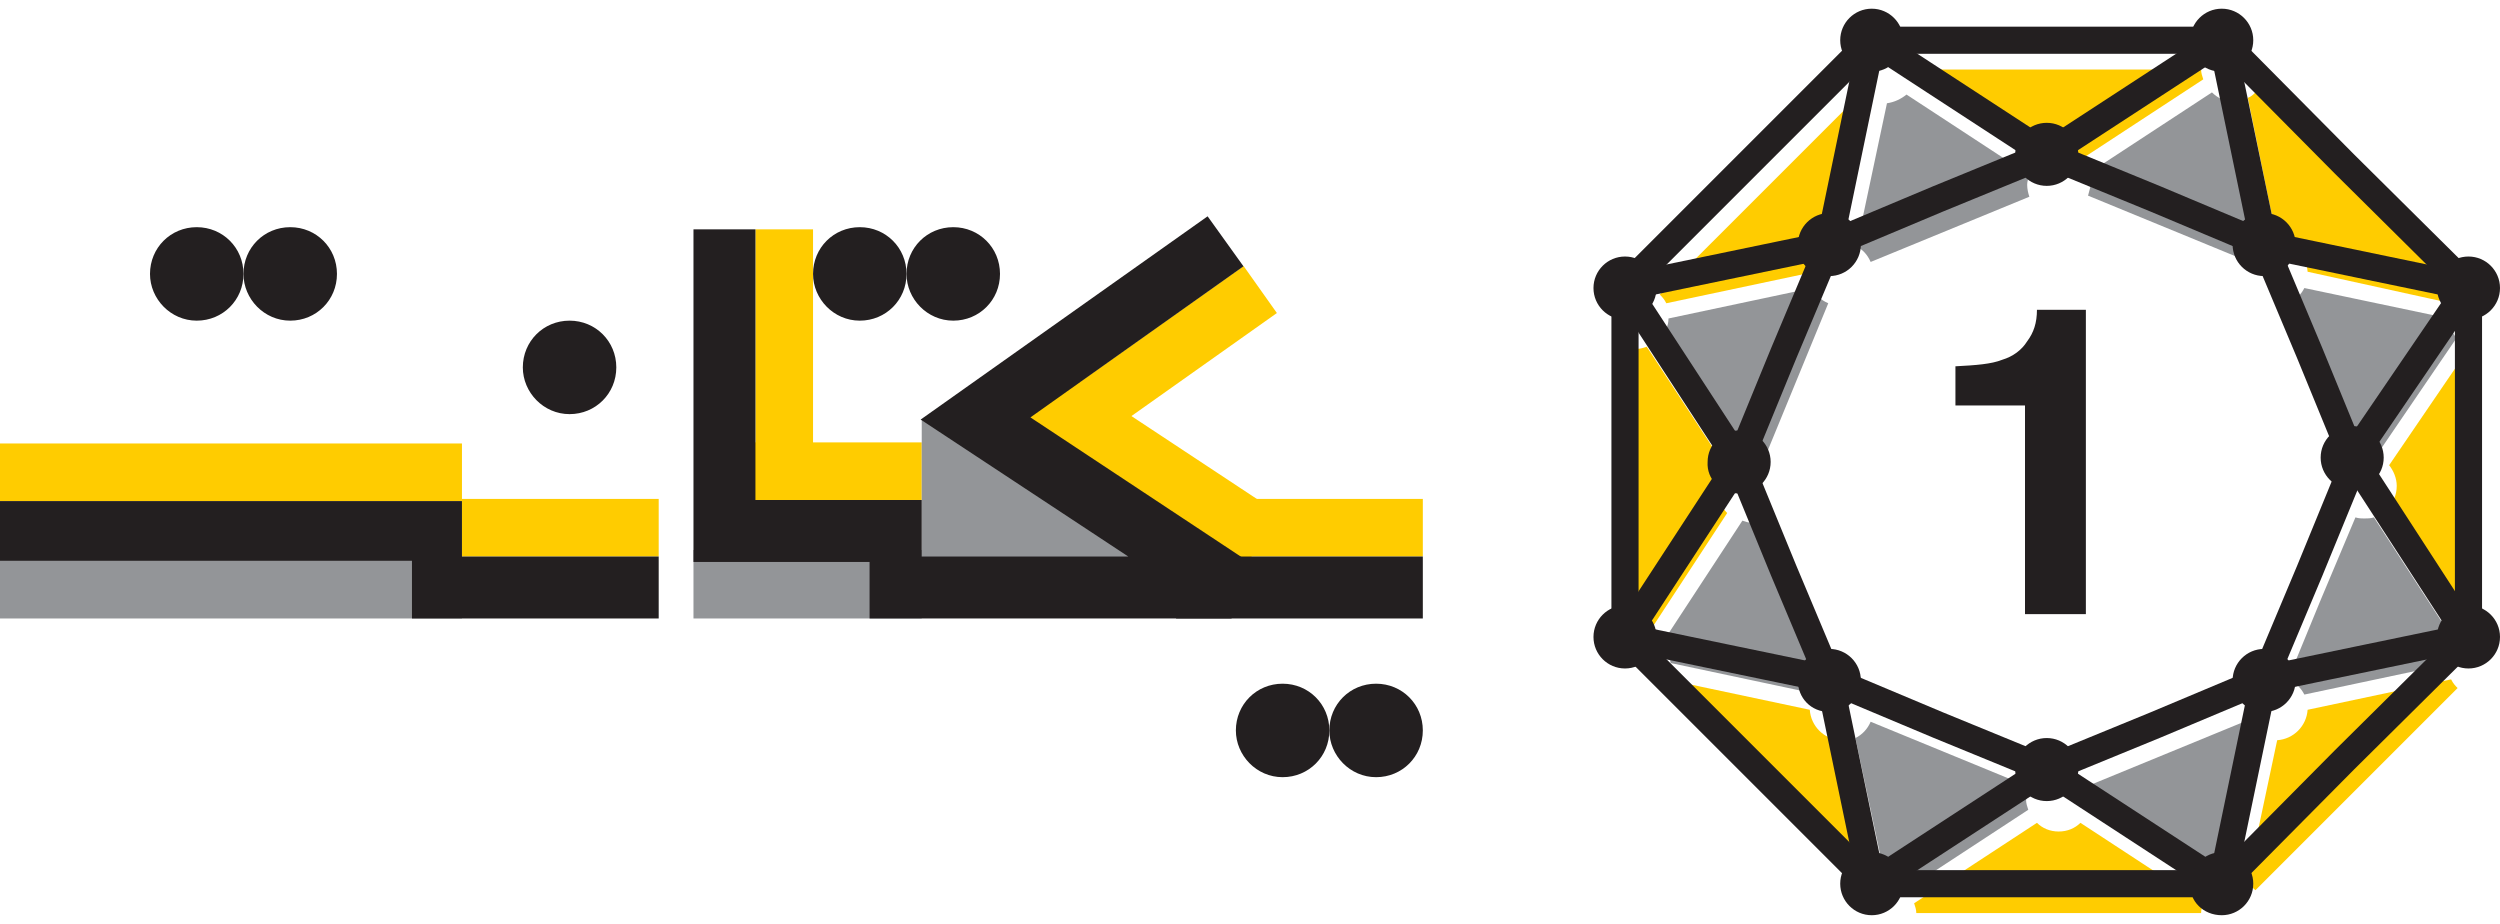 <?xml version="1.0" encoding="utf-8"?>
<!-- Generator: Adobe Illustrator 19.0.1, SVG Export Plug-In . SVG Version: 6.00 Build 0)  -->
<svg version="1.1" id="Layer_1" xmlns="http://www.w3.org/2000/svg" xmlns:xlink="http://www.w3.org/1999/xlink" x="0px" y="0px"
	 viewBox="0 0 230 85" style="enable-background:new 0 0 230 85;" xml:space="preserve">
<style type="text/css">
	.st0{fill-rule:evenodd;clip-rule:evenodd;fill:#939598;}
	.st1{fill-rule:evenodd;clip-rule:evenodd;fill:#FFCC00;}
	.st2{fill-rule:evenodd;clip-rule:evenodd;fill:none;stroke:#231F20;stroke-width:2.498;stroke-miterlimit:2.613;}
	.st3{fill-rule:evenodd;clip-rule:evenodd;fill:#231F20;}
	.st4{fill:#231F20;}
</style>
<g>
	<path class="st0" d="M172.1,24.1l7.3-3l7.3-3c-0.1-0.3-0.2-0.7-0.2-1.1c0-0.3,0.1-0.6,0.2-0.9l-11.3-7.4c-0.5,0.4-1.1,0.7-1.8,0.8
		l-2.8,13.2C171.3,22.9,171.8,23.4,172.1,24.1z"/>
	<path class="st0" d="M162.2,42.5l3-7.3l3-7.3c-0.7-0.3-1.2-0.8-1.5-1.4l-13.2,2.8c0,0.7-0.3,1.3-0.8,1.8l7.4,11.3
		c0.3-0.1,0.6-0.2,0.9-0.2C161.5,42.3,161.8,42.4,162.2,42.5z"/>
	<path class="st0" d="M168.3,62.5l-3-7.3l-3-7.3c-0.3,0.1-0.7,0.2-1.1,0.2c-0.3,0-0.6-0.1-0.9-0.2l-7.4,11.3
		c0.4,0.5,0.7,1.1,0.8,1.8l13.2,2.8C167.1,63.3,167.6,62.8,168.3,62.5z"/>
	<path class="st0" d="M186.7,72.4l-7.3-3l-7.3-3c-0.3,0.7-0.8,1.2-1.4,1.5l2.8,13.2c0.7,0,1.3,0.3,1.8,0.8l11.3-7.4
		c-0.1-0.3-0.2-0.6-0.2-0.9C186.5,73.1,186.6,72.8,186.7,72.4z"/>
	<path class="st0" d="M206.7,66.3l-7.3,3l-7.3,3c0.1,0.3,0.2,0.7,0.2,1.1c0,0.3-0.1,0.6-0.2,0.9l11.3,7.4c0.5-0.4,1.1-0.7,1.8-0.8
		l2.8-13.2C207.5,67.5,207,67,206.7,66.3z"/>
	<path class="st0" d="M216.7,47.6l-3.2,7.6l-3,7.3c0.7,0.3,1.2,0.8,1.5,1.4l13.2-2.8c0-0.7,0.3-1.4,0.8-1.8l-7.6-11.7
		c-0.3,0.1-0.6,0.1-0.9,0.1C217.3,47.7,217,47.7,216.7,47.6z"/>
	<path class="st0" d="M210.5,27.9l3,7.3l2.9,6.9c0.3-0.1,0.7-0.2,1.1-0.2c0.3,0,0.7,0.1,1,0.2l7.5-11c-0.4-0.5-0.7-1.1-0.7-1.8
		L212,26.5C211.7,27.1,211.2,27.6,210.5,27.9z"/>
	<path class="st0" d="M192.1,18l7.3,3l7.3,3c0.3-0.7,0.8-1.2,1.4-1.5l-2.8-13.2c-0.7,0-1.3-0.3-1.8-0.8l-11.3,7.4
		c0.1,0.3,0.2,0.6,0.2,0.9C192.3,17.3,192.2,17.6,192.1,18z"/>
	<path class="st1" d="M152.7,27.1l9.3-9.3l9.3-9.3c0.2,0.2,0.5,0.4,0.8,0.6l-2.8,13.2c-1.5,0.1-2.7,1.3-2.8,2.8l-13.2,2.8
		C153.1,27.5,152.9,27.3,152.7,27.1z"/>
	<path class="st1" d="M150.6,58.3V45.2V32.1c0.3,0,0.6-0.1,0.9-0.2l7.4,11.3c-0.5,0.5-0.8,1.2-0.8,2c0,0.8,0.3,1.5,0.8,2l-7.4,11.3
		C151.2,58.4,150.9,58.3,150.6,58.3L150.6,58.3z"/>
	<path class="st1" d="M171.3,81.9l-9.3-9.3l-9.3-9.3c0.2-0.2,0.4-0.5,0.6-0.8l13.2,2.8c0.1,1.5,1.3,2.7,2.8,2.8l2.8,13.2
		C171.7,81.5,171.5,81.7,171.3,81.9z"/>
	<path class="st1" d="M202.5,84l-13.1,0l-13.1,0c0-0.3-0.1-0.6-0.2-0.9l11.3-7.4c0.5,0.5,1.2,0.8,2,0.8c0.8,0,1.5-0.3,2-0.8
		l11.3,7.4C202.6,83.4,202.5,83.7,202.5,84L202.5,84z"/>
	<path class="st1" d="M226.1,63.3l-9.3,9.3l-9.3,9.3c-0.2-0.2-0.5-0.4-0.8-0.6l2.8-13.2c1.5-0.1,2.7-1.3,2.8-2.8l13.2-2.8
		C225.7,62.9,225.9,63.1,226.1,63.3z"/>
	<path class="st1" d="M228.2,32.1v13.1v13.1c-0.3,0-0.6,0.1-0.9,0.1l-7.6-11.7c0.5-0.5,0.8-1.2,0.8-2c0-0.7-0.3-1.4-0.7-1.9l7.5-11
		C227.5,32,227.9,32.1,228.2,32.1L228.2,32.1z"/>
	<path class="st1" d="M207.5,8.5l9.3,9.3l9.3,9.3c-0.2,0.2-0.4,0.5-0.6,0.8L212.3,25c-0.1-1.5-1.3-2.7-2.8-2.8L206.8,9
		C207.1,8.9,207.3,8.7,207.5,8.5z"/>
	<path class="st1" d="M176.3,6.4l13.1,0l13.1,0c0,0.3,0.1,0.6,0.2,0.9l-11.3,7.4c-0.5-0.5-1.2-0.8-2-0.8c-0.8,0-1.4,0.3-2,0.8
		l-11.3-7.4C176.2,7,176.3,6.7,176.3,6.4L176.3,6.4z"/>
	<g>
		<g>
			<polygon class="st2" points="172.2,3.7 188.3,3.7 204.4,3.7 215.7,15.1 227.1,26.4 227.1,42.5 227.1,58.6 215.7,69.9 204.4,81.3 
				188.3,81.3 172.2,81.3 160.8,69.9 149.5,58.6 149.5,42.5 149.5,26.4 160.8,15.1 			"/>
			<polygon class="st2" points="188.3,14.2 198.3,18.3 208.3,22.5 212.5,32.5 216.6,42.5 212.5,52.5 208.3,62.5 198.3,66.7 
				188.3,70.8 178.3,66.7 168.3,62.5 164.1,52.5 160,42.5 164.1,32.5 168.3,22.5 178.3,18.3 			"/>
			<polygon class="st2" points="160,42.5 149.5,26.4 168.3,22.5 172.2,3.7 188.3,14.2 204.4,3.7 208.3,22.5 227.1,26.4 216.4,42.1 
				227.1,58.6 208.3,62.5 204.4,81.3 188.3,70.8 172.2,81.3 168.3,62.5 149.5,58.6 			"/>
		</g>
		<g>
			<path class="st3" d="M149.5,29.4c1.6,0,2.9-1.3,2.9-2.9s-1.3-2.9-2.9-2.9c-1.6,0-2.9,1.3-2.9,2.9S147.9,29.4,149.5,29.4z"/>
			<path class="st3" d="M160,45.4c1.6,0,2.9-1.3,2.9-2.9c0-1.6-1.3-2.9-2.9-2.9c-1.6,0-2.9,1.3-2.9,2.9
				C157,44.1,158.3,45.4,160,45.4z"/>
			<path class="st3" d="M149.5,61.5c1.6,0,2.9-1.3,2.9-2.9c0-1.6-1.3-2.9-2.9-2.9c-1.6,0-2.9,1.3-2.9,2.9
				C146.6,60.2,147.9,61.5,149.5,61.5z"/>
			<path class="st3" d="M168.3,65.5c1.6,0,2.9-1.3,2.9-2.9s-1.3-2.9-2.9-2.9c-1.6,0-2.9,1.3-2.9,2.9S166.6,65.5,168.3,65.5z"/>
			<path class="st3" d="M172.2,84.2c1.6,0,2.9-1.3,2.9-2.9c0-1.6-1.3-2.9-2.9-2.9c-1.6,0-2.9,1.3-2.9,2.9
				C169.3,82.9,170.6,84.2,172.2,84.2z"/>
			<path class="st3" d="M188.3,73.7c1.6,0,2.9-1.3,2.9-2.9c0-1.6-1.3-2.9-2.9-2.9c-1.6,0-2.9,1.3-2.9,2.9
				C185.4,72.4,186.7,73.7,188.3,73.7z"/>
			<path class="st3" d="M204.4,84.2c1.6,0,2.9-1.3,2.9-2.9c0-1.6-1.3-2.9-2.9-2.9c-1.6,0-2.9,1.3-2.9,2.9
				C201.4,82.9,202.7,84.2,204.4,84.2z"/>
			<path class="st3" d="M208.3,65.5c1.6,0,2.9-1.3,2.9-2.9s-1.3-2.9-2.9-2.9c-1.6,0-2.9,1.3-2.9,2.9S206.7,65.5,208.3,65.5z"/>
			<path class="st3" d="M227.1,61.5c1.6,0,2.9-1.3,2.9-2.9c0-1.6-1.3-2.9-2.9-2.9c-1.6,0-2.9,1.3-2.9,2.9
				C224.2,60.2,225.5,61.5,227.1,61.5z"/>
			<path class="st3" d="M216.4,45c1.6,0,2.9-1.3,2.9-2.9c0-1.6-1.3-2.9-2.9-2.9c-1.6,0-2.9,1.3-2.9,2.9
				C213.5,43.7,214.8,45,216.4,45z"/>
			<path class="st3" d="M208.3,25.4c1.6,0,2.9-1.3,2.9-2.9c0-1.6-1.3-2.9-2.9-2.9c-1.6,0-2.9,1.3-2.9,2.9
				C205.4,24.1,206.7,25.4,208.3,25.4z"/>
			<path class="st3" d="M188.3,17.1c1.6,0,2.9-1.3,2.9-2.9c0-1.6-1.3-2.9-2.9-2.9c-1.6,0-2.9,1.3-2.9,2.9
				C185.4,15.8,186.7,17.1,188.3,17.1z"/>
			<path class="st3" d="M168.3,25.4c1.6,0,2.9-1.3,2.9-2.9c0-1.6-1.3-2.9-2.9-2.9c-1.6,0-2.9,1.3-2.9,2.9
				C165.3,24.1,166.6,25.4,168.3,25.4z"/>
			<path class="st3" d="M227.1,29.4c1.6,0,2.9-1.3,2.9-2.9c0-1.6-1.3-2.9-2.9-2.9c-1.6,0-2.9,1.3-2.9,2.9
				C224.2,28,225.5,29.4,227.1,29.4z"/>
			<path class="st3" d="M204.4,6.6c1.6,0,2.9-1.3,2.9-2.9c0-1.6-1.3-2.9-2.9-2.9c-1.6,0-2.9,1.3-2.9,2.9
				C201.4,5.3,202.7,6.6,204.4,6.6z"/>
			<path class="st3" d="M172.2,6.6c1.6,0,2.9-1.3,2.9-2.9s-1.3-2.9-2.9-2.9c-1.6,0-2.9,1.3-2.9,2.9S170.6,6.6,172.2,6.6z"/>
		</g>
	</g>
	<g>
		<path class="st4" d="M191.9,28.6v27.9h-5.6V37.3h-6.4v-3.6c1.9-0.1,3.3-0.2,4.3-0.6c1-0.3,1.8-0.9,2.3-1.7
			c0.6-0.8,0.9-1.7,0.9-2.9H191.9z"/>
	</g>
</g>
<g>
	<rect x="67.3" y="40.7" class="st1" width="17.5" height="5.3"/>
	<rect x="113.4" y="45.9" class="st1" width="17.5" height="5.3"/>
	<rect x="69.5" y="21.1" class="st1" width="5.3" height="24.9"/>
	
		<rect x="103.3" y="21.5" transform="matrix(0.578 0.816 -0.816 0.578 72.247 -72.246)" class="st1" width="5.3" height="24.4"/>
	
		<rect x="103.5" y="30.6" transform="matrix(0.551 -0.834 0.834 0.551 11.909 107.723)" class="st1" width="5.3" height="24.4"/>
	<rect x="42.5" y="45.9" class="st1" width="18.1" height="5.3"/>
	<rect x="0" y="40.8" class="st1" width="42.5" height="5.3"/>
	<rect x="0" y="51.6" class="st0" width="42.5" height="5.3"/>
	<rect x="63.8" y="50.6" class="st0" width="21" height="6.3"/>
	<g>
		<path class="st3" d="M118,71.5c2.4,0,4.3-1.9,4.3-4.3c0-2.4-1.9-4.3-4.3-4.3c-2.4,0-4.3,1.9-4.3,4.3
			C113.7,69.5,115.6,71.5,118,71.5z"/>
		<path class="st3" d="M126.6,71.5c2.4,0,4.3-1.9,4.3-4.3c0-2.4-1.9-4.3-4.3-4.3c-2.4,0-4.3,1.9-4.3,4.3
			C122.3,69.5,124.2,71.5,126.6,71.5z"/>
	</g>
	<path class="st3" d="M52.4,38.1c2.4,0,4.3-1.9,4.3-4.3c0-2.4-1.9-4.3-4.3-4.3c-2.4,0-4.3,1.9-4.3,4.3C48.1,36.1,50,38.1,52.4,38.1z
		"/>
	<g>
		<path class="st3" d="M79.1,29.5c2.4,0,4.3-1.9,4.3-4.3c0-2.4-1.9-4.3-4.3-4.3c-2.4,0-4.3,1.9-4.3,4.3
			C74.8,27.5,76.7,29.5,79.1,29.5z"/>
		<path class="st3" d="M87.7,29.5c2.4,0,4.3-1.9,4.3-4.3c0-2.4-1.9-4.3-4.3-4.3c-2.4,0-4.3,1.9-4.3,4.3
			C83.4,27.5,85.3,29.5,87.7,29.5z"/>
	</g>
	<g>
		<path class="st3" d="M18.1,29.5c2.4,0,4.3-1.9,4.3-4.3c0-2.4-1.9-4.3-4.3-4.3c-2.4,0-4.3,1.9-4.3,4.3
			C13.8,27.5,15.7,29.5,18.1,29.5z"/>
		<path class="st3" d="M26.7,29.5c2.4,0,4.3-1.9,4.3-4.3c0-2.4-1.9-4.3-4.3-4.3c-2.4,0-4.3,1.9-4.3,4.3
			C22.4,27.5,24.3,29.5,26.7,29.5z"/>
	</g>
	<polygon class="st0" points="84.8,38.6 84.8,51.3 105.5,51.3 	"/>
	<g>
		<polygon class="st4" points="113.3,56.9 80,56.9 80,51.2 103.8,51.2 84.7,38.6 111.1,19.9 114.4,24.5 94.8,38.4 114.9,51.7 		"/>
	</g>
	<g>
		<rect x="108.2" y="51.2" class="st4" width="22.7" height="5.7"/>
	</g>
	<g>
		<rect x="37.9" y="51.2" class="st4" width="22.7" height="5.7"/>
	</g>
	<g>
		<polygon class="st4" points="84.8,51.7 63.8,51.7 63.8,21.1 69.5,21.1 69.5,46 84.8,46 		"/>
	</g>
	<g>
		<rect x="0" y="46.1" class="st4" width="42.5" height="5.5"/>
	</g>
</g>
</svg>
